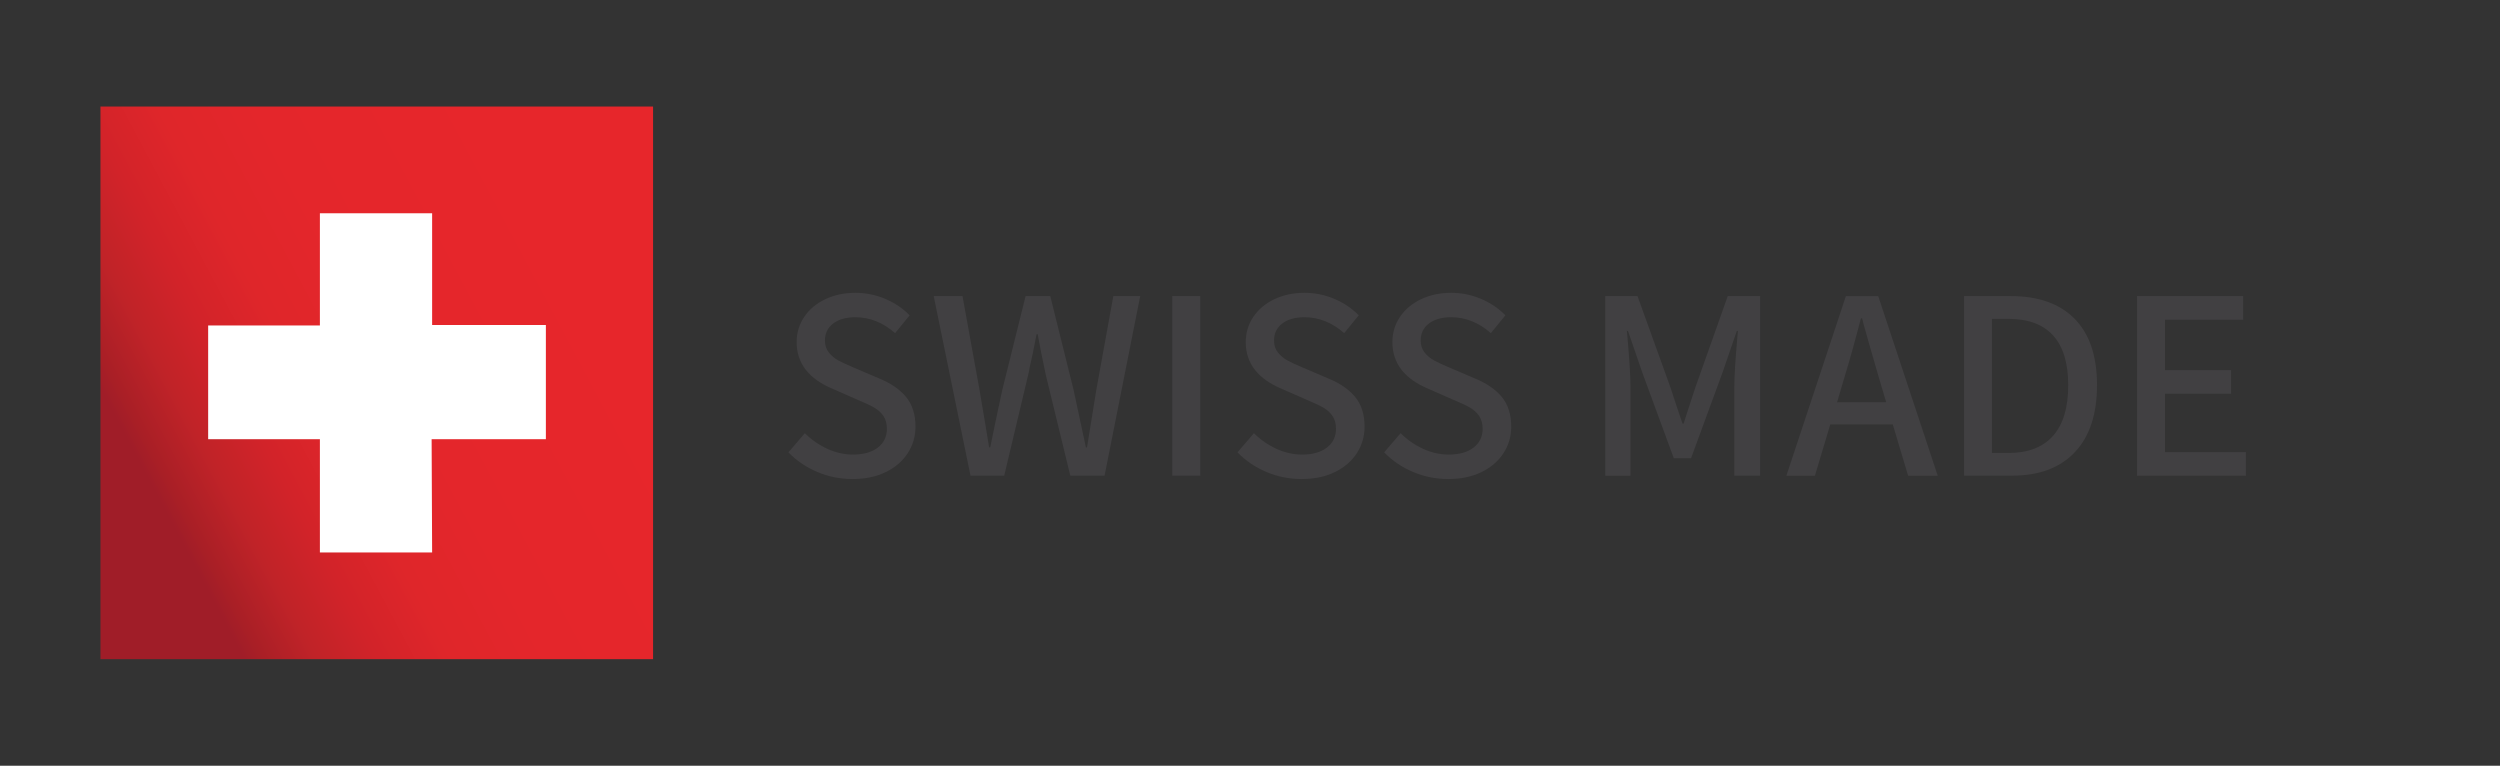 <?xml version="1.0" encoding="utf-8"?>
<!-- Generator: Adobe Illustrator 27.8.1, SVG Export Plug-In . SVG Version: 6.00 Build 0)  -->
<svg version="1.1" xmlns="http://www.w3.org/2000/svg" xmlns:xlink="http://www.w3.org/1999/xlink" x="0px" y="0px"
	 viewBox="0 0 496.73 152.15" style="enable-background:new 0 0 496.73 152.15;" xml:space="preserve">
<rect x="0" y="0" width="496.73" height="152.15" fill="#333333" stroke="none"/>
<style type="text/css">
	.st0{display:none;}
	.st1{display:inline;fill:#E8E7DF;}
	.st2{fill:#845354;}
	.st3{fill:#325E89;}
	.st4{fill:#883476;}
	.st5{fill:#B43D83;}
	.st6{fill:#FFFFFF;}
	.st7{fill:url(#SVGID_1_);}
	.st8{fill:url(#SVGID_00000036236775121568662470000013408505750343573653_);}
	.st9{fill:url(#SVGID_00000143600605505791132990000009969383463210571176_);}
	.st10{fill:url(#SVGID_00000098217161927199808740000000381015311659998122_);}
	.st11{fill:#414042;}
	.st12{fill:url(#SVGID_00000020372808132580743860000017921305159927300031_);}
	.st13{fill:#9BADC8;}
	.st14{fill:none;stroke:#9BADC8;stroke-width:5;stroke-miterlimit:10;}
	.st15{fill:#53759D;}
	.st16{fill:#758FB2;}
</style>
<g id="Layer_2" class="st0">
</g>
<g id="Layer_1">
	
		<linearGradient id="SVGID_1_" gradientUnits="userSpaceOnUse" x1="31.533" y1="13689.588" x2="113.702" y2="13733.272" gradientTransform="matrix(1 0 0 -1 0 13788.697)">
		<stop  offset="0" style="stop-color:#A01D28"/>
		<stop  offset="0.035" style="stop-color:#A91F26"/>
		<stop  offset="0.136" style="stop-color:#C02328"/>
		<stop  offset="0.253" style="stop-color:#D22329"/>
		<stop  offset="0.392" style="stop-color:#DF262A"/>
		<stop  offset="0.578" style="stop-color:#E4262B"/>
		<stop  offset="1" style="stop-color:#E7262B"/>
	</linearGradient>
	<rect x="19.96" y="21.17" class="st7" width="109.8" height="109.8"/>
	<g>
		<polygon class="st6" points="85.86,109.77 63.56,109.77 63.56,87.27 41.36,87.27 41.36,64.67 63.56,64.67 63.56,42.37 
			85.86,42.37 85.86,64.57 108.46,64.57 108.46,87.27 85.76,87.27 		"/>
	</g>
	<g>
		<g>
			<path class="st11" d="M162.4,93.78c-2.2-0.93-4.11-2.22-5.75-3.9l3.27-3.81c1.31,1.31,2.8,2.34,4.47,3.11
				c1.67,0.76,3.36,1.14,5.07,1.14c2.11,0,3.76-0.46,4.96-1.39s1.8-2.17,1.8-3.73c0-1.02-0.23-1.86-0.68-2.53
				c-0.46-0.67-1.05-1.23-1.8-1.66c-0.75-0.44-1.83-0.94-3.24-1.53l-4.96-2.18c-4.83-2-7.25-5.1-7.25-9.32c0-1.85,0.5-3.52,1.5-5.01
				c1-1.49,2.39-2.66,4.17-3.51c1.78-0.85,3.78-1.28,5.99-1.28c2.07,0,4.05,0.4,5.94,1.2c1.89,0.8,3.5,1.89,4.85,3.27l-2.89,3.54
				c-2.4-2.11-5.03-3.16-7.9-3.16c-1.85,0-3.32,0.42-4.41,1.25c-1.09,0.84-1.63,1.96-1.63,3.38c0,0.94,0.26,1.74,0.79,2.4
				c0.53,0.65,1.16,1.18,1.91,1.58c0.74,0.4,1.77,0.87,3.08,1.42l4.96,2.12c2.32,0.94,4.11,2.17,5.37,3.68
				c1.25,1.51,1.88,3.48,1.88,5.91c0,1.93-0.51,3.68-1.53,5.26c-1.02,1.58-2.47,2.83-4.36,3.76c-1.89,0.93-4.1,1.39-6.65,1.39
				C166.91,95.17,164.59,94.71,162.4,93.78z"/>
			<path class="st11" d="M185.52,58.83h5.72l3.38,18.63c0.87,5.09,1.51,8.9,1.91,11.44h0.22c0.69-3.45,1.49-7.26,2.4-11.44
				l4.63-18.63h4.9l4.63,18.63l2.45,11.44h0.22l1.85-11.44l3.38-18.63h5.34l-7.08,35.68h-6.81l-4.85-19.94
				c-0.65-3.05-1.2-5.77-1.63-8.17h-0.22c-0.54,2.87-1.02,5.14-1.42,6.81c-0.04,0.36-0.13,0.82-0.27,1.36l-4.74,19.94h-6.7
				L185.52,58.83z"/>
			<path class="st11" d="M232.92,58.83h5.56v35.68h-5.56V58.83z"/>
			<path class="st11" d="M251.63,93.78c-2.2-0.93-4.11-2.22-5.75-3.9l3.27-3.81c1.31,1.31,2.8,2.34,4.47,3.11
				c1.67,0.76,3.36,1.14,5.07,1.14c2.11,0,3.76-0.46,4.96-1.39s1.8-2.17,1.8-3.73c0-1.02-0.23-1.86-0.68-2.53
				c-0.46-0.67-1.05-1.23-1.8-1.66c-0.75-0.44-1.83-0.94-3.24-1.53l-4.96-2.18c-4.83-2-7.25-5.1-7.25-9.32c0-1.85,0.5-3.52,1.5-5.01
				c1-1.49,2.39-2.66,4.17-3.51c1.78-0.85,3.78-1.28,5.99-1.28c2.07,0,4.05,0.4,5.94,1.2c1.89,0.8,3.5,1.89,4.85,3.27l-2.89,3.54
				c-2.4-2.11-5.03-3.16-7.9-3.16c-1.85,0-3.32,0.42-4.41,1.25c-1.09,0.84-1.63,1.96-1.63,3.38c0,0.94,0.26,1.74,0.79,2.4
				c0.53,0.65,1.16,1.18,1.91,1.58c0.74,0.4,1.77,0.87,3.08,1.42l4.96,2.12c2.32,0.94,4.11,2.17,5.37,3.68
				c1.25,1.51,1.88,3.48,1.88,5.91c0,1.93-0.51,3.68-1.53,5.26c-1.02,1.58-2.47,2.83-4.36,3.76c-1.89,0.93-4.1,1.39-6.65,1.39
				C256.14,95.17,253.82,94.71,251.63,93.78z"/>
			<path class="st11" d="M280.77,93.78c-2.2-0.93-4.11-2.22-5.75-3.9l3.27-3.81c1.31,1.31,2.8,2.34,4.47,3.11
				c1.67,0.76,3.36,1.14,5.07,1.14c2.11,0,3.76-0.46,4.96-1.39s1.8-2.17,1.8-3.73c0-1.02-0.23-1.86-0.68-2.53
				c-0.46-0.67-1.05-1.23-1.8-1.66c-0.75-0.44-1.83-0.94-3.24-1.53l-4.96-2.18c-4.83-2-7.25-5.1-7.25-9.32c0-1.85,0.5-3.52,1.5-5.01
				c1-1.49,2.39-2.66,4.17-3.51c1.78-0.85,3.78-1.28,5.99-1.28c2.07,0,4.05,0.4,5.94,1.2c1.89,0.8,3.5,1.89,4.85,3.27l-2.89,3.54
				c-2.4-2.11-5.03-3.16-7.9-3.16c-1.85,0-3.32,0.42-4.41,1.25c-1.09,0.84-1.63,1.96-1.63,3.38c0,0.94,0.26,1.74,0.79,2.4
				c0.53,0.65,1.16,1.18,1.91,1.58c0.74,0.4,1.77,0.87,3.08,1.42l4.96,2.12c2.32,0.94,4.11,2.17,5.37,3.68
				c1.25,1.51,1.88,3.48,1.88,5.91c0,1.93-0.51,3.68-1.53,5.26c-1.02,1.58-2.47,2.83-4.36,3.76c-1.89,0.93-4.1,1.39-6.65,1.39
				C285.28,95.17,282.97,94.71,280.77,93.78z"/>
			<path class="st11" d="M318.93,58.83h6.43l6.54,18.14l1.31,3.98l1.09,3.21h0.22c0.58-1.74,0.94-2.87,1.09-3.38l1.25-3.81
				l6.43-18.14h6.43v35.68h-5.12V76.76c0-1.96,0.2-5.21,0.6-9.75l0.11-1.25h-0.22l-2.83,8.23l-6.26,17.05h-3.43l-6.27-17.05
				l-2.83-8.23h-0.22l0.11,1.25c0.4,4.54,0.6,7.79,0.6,9.75v17.76h-5.01V58.83z"/>
			<path class="st11" d="M376.08,84.33h-12.42l-3.05,10.19h-5.67l11.82-35.68h6.43l11.82,35.68h-5.88L376.08,84.33z M374.77,79.92
				l-1.42-4.79c-0.51-1.71-1.08-3.69-1.72-5.94c-0.64-2.25-1.1-3.89-1.39-4.9c-0.04-0.29-0.13-0.64-0.27-1.04h-0.22
				c-1.16,4.47-2.27,8.43-3.32,11.88l-1.42,4.79H374.77z"/>
			<path class="st11" d="M390.24,58.83h9.26c5.52,0,9.76,1.51,12.72,4.52c2.96,3.01,4.44,7.41,4.44,13.18s-1.47,10.21-4.41,13.32
				c-2.94,3.11-7.1,4.66-12.47,4.66h-9.53V58.83z M399.12,90c3.85,0,6.78-1.13,8.8-3.4c2.02-2.27,3.02-5.62,3.02-10.05
				c0-4.39-1-7.69-3-9.89c-2-2.2-4.94-3.3-8.83-3.3h-3.32V90H399.12z"/>
			<path class="st11" d="M424.62,58.83h21.08v4.69h-15.53v10.02h13.13v4.69h-13.13v11.6h16.07v4.69h-21.63V58.83z"/>
		</g>
	</g>
</g>
</svg>
